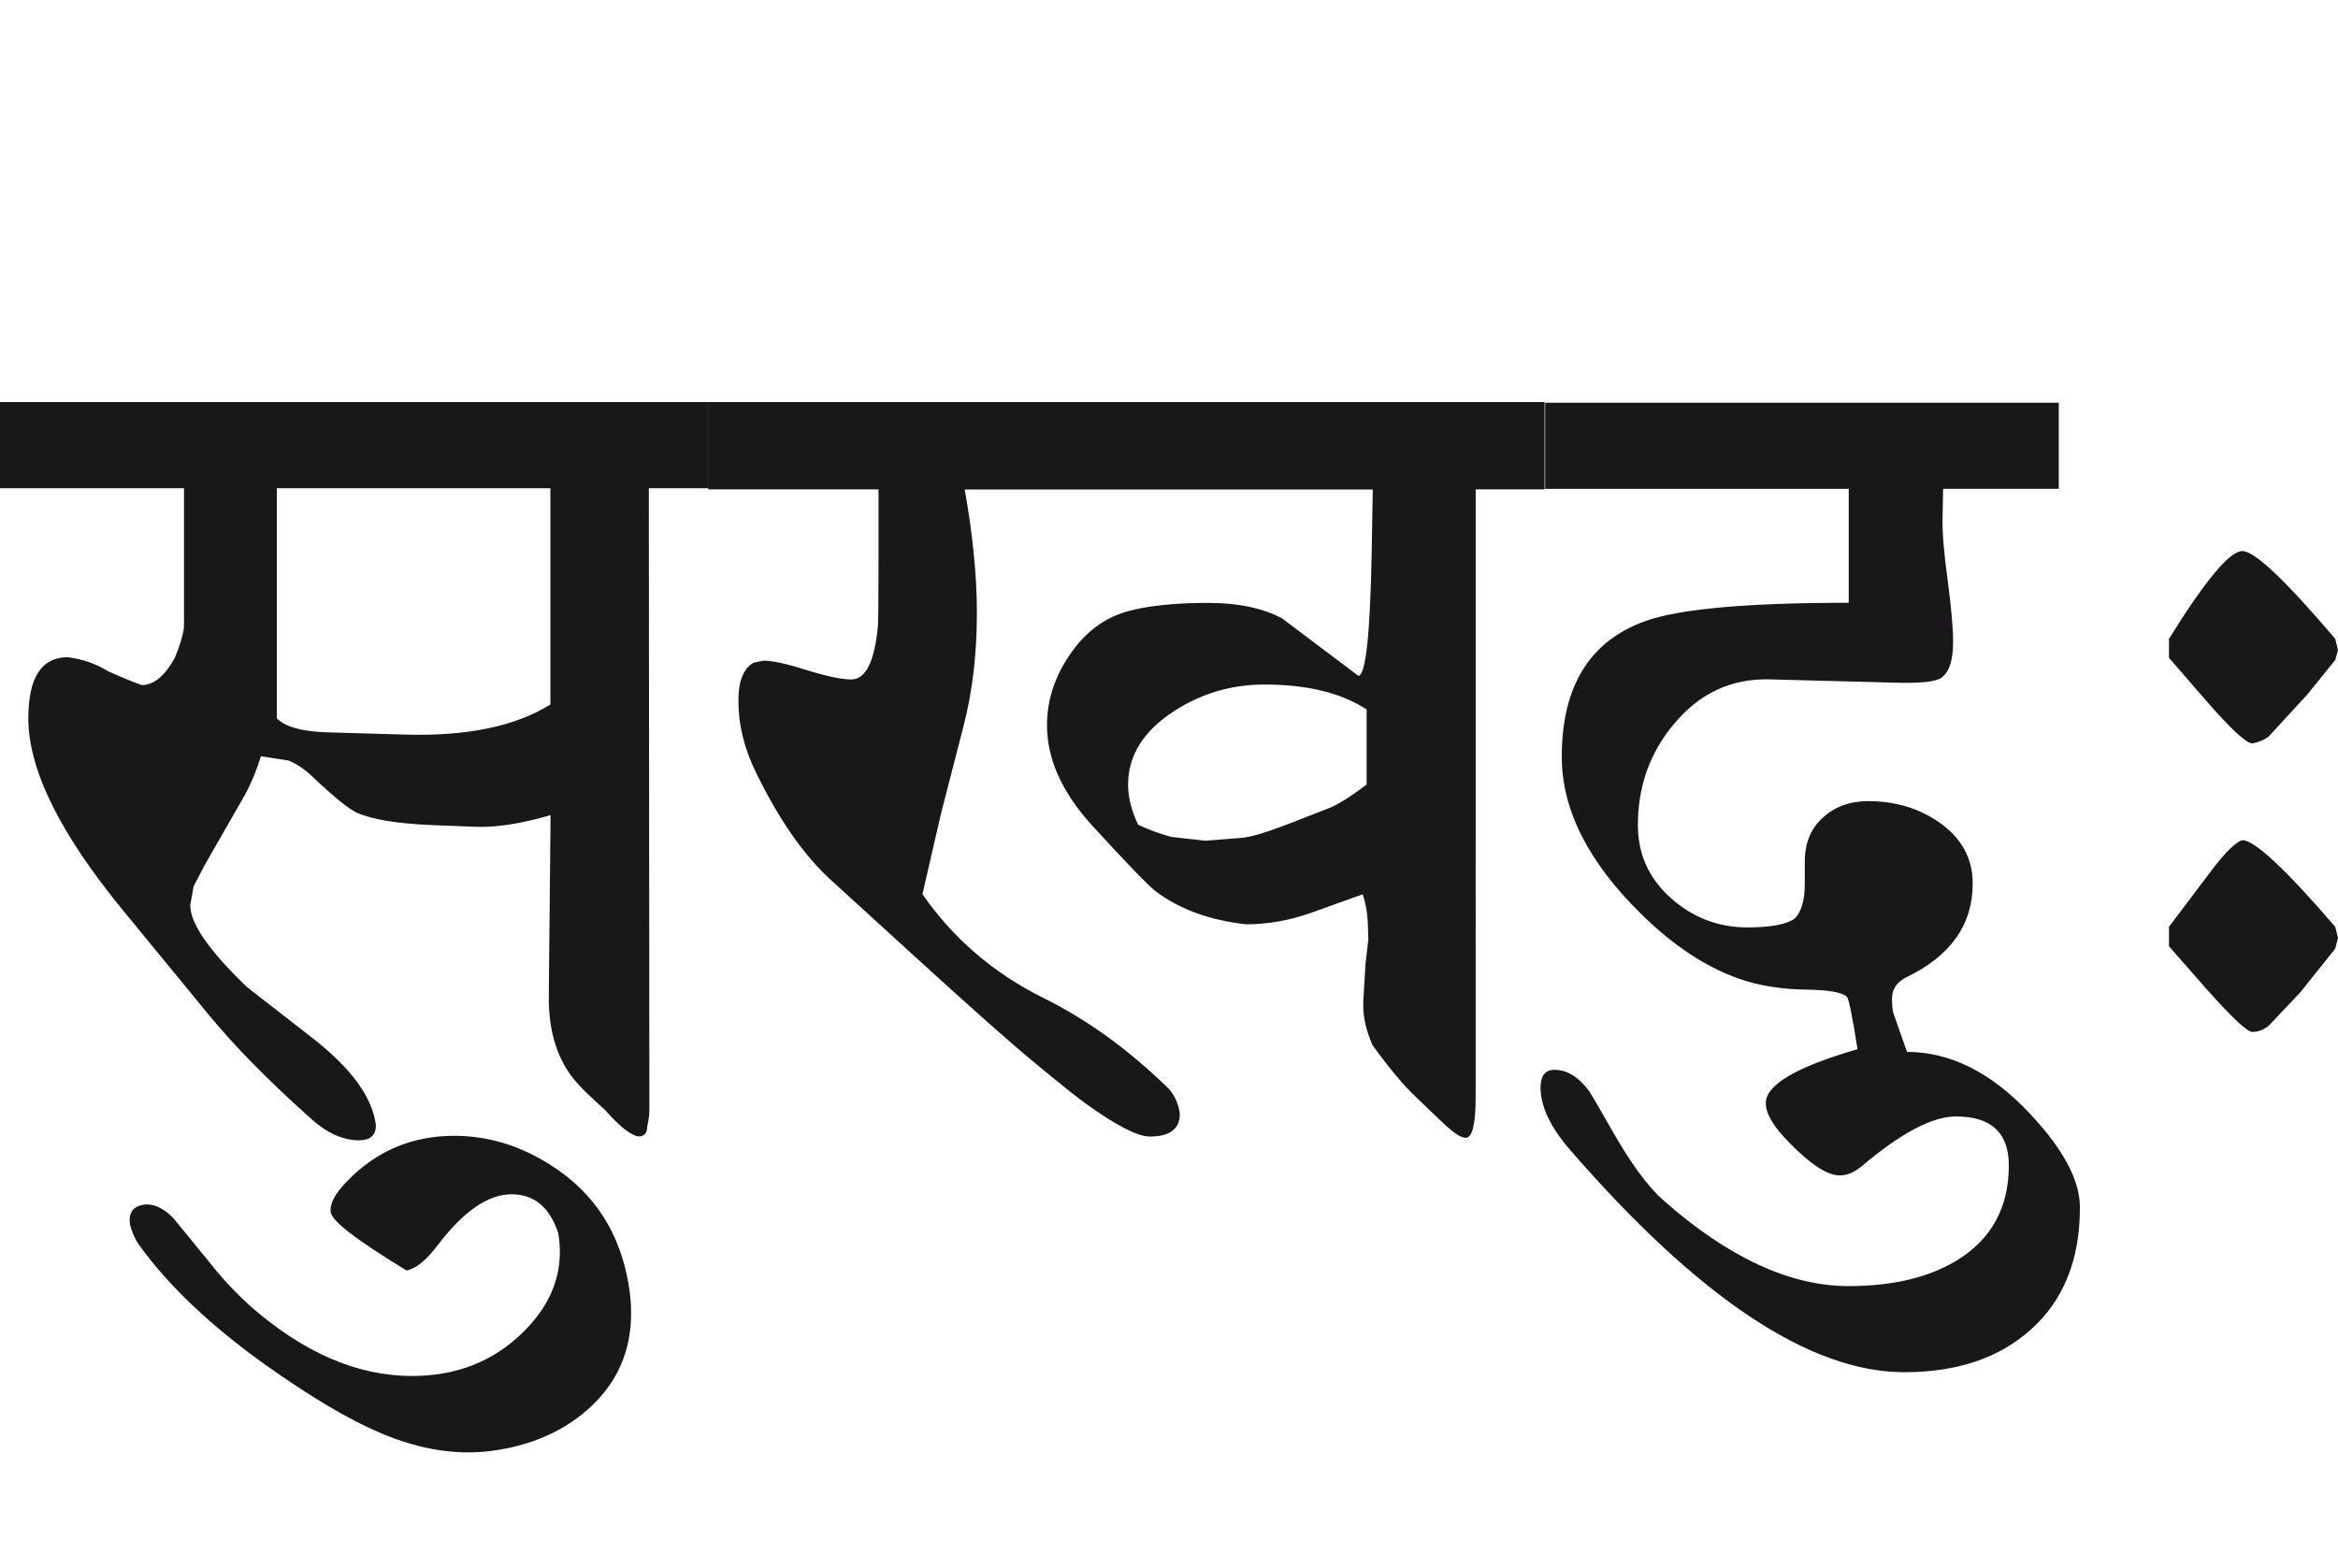 <?xml version="1.0" encoding="utf-8"?>
<!-- Generator: Adobe Illustrator 15.0.2, SVG Export Plug-In . SVG Version: 6.00 Build 0)  -->
<!DOCTYPE svg PUBLIC "-//W3C//DTD SVG 1.1//EN" "http://www.w3.org/Graphics/SVG/1.1/DTD/svg11.dtd">
<svg version="1.1" id="Ebene_1" xmlns="http://www.w3.org/2000/svg" xmlns:xlink="http://www.w3.org/1999/xlink" x="0px" y="0px"
	 width="42.261px" height="28.35px" viewBox="0 0 42.261 28.35" enable-background="new 0 0 42.261 28.35" xml:space="preserve">
<path fill="#1A171B" d="M42.261,16.957l-0.05-0.201c-0.898-1.043-1.458-1.566-1.679-1.566c-0.121,0.033-0.304,0.215-0.553,0.541
	l-0.773,1.025v0.352l0.663,0.756c0.47,0.529,0.75,0.793,0.844,0.793c0.101,0,0.198-0.037,0.292-0.109l0.572-0.604l0.634-0.793
	L42.261,16.957z M42.261,11.751l-0.05-0.201c-0.898-1.058-1.458-1.587-1.679-1.587c-0.228,0-0.67,0.529-1.326,1.587v0.343
	l0.663,0.765c0.454,0.522,0.736,0.783,0.844,0.783c0.114-0.021,0.211-0.062,0.292-0.122l0.703-0.764l0.503-0.623L42.261,11.751z
	 M36.693,20.135c-0.696-0.744-1.438-1.117-2.222-1.117l-0.241-0.684c-0.02-0.053-0.03-0.146-0.03-0.281
	c0-0.176,0.091-0.303,0.271-0.391c0.79-0.383,1.187-0.945,1.187-1.688c0-0.465-0.209-0.836-0.623-1.118
	c-0.362-0.247-0.784-0.372-1.267-0.372c-0.328,0-0.602,0.1-0.819,0.298c-0.217,0.197-0.326,0.459-0.326,0.788v0.404
	c0,0.299-0.061,0.51-0.182,0.633c-0.147,0.105-0.432,0.16-0.854,0.16c-0.53,0-0.991-0.178-1.388-0.533
	c-0.396-0.355-0.593-0.793-0.593-1.317c0-0.704,0.219-1.312,0.653-1.829c0.463-0.556,1.039-0.823,1.729-0.805l2.342,0.061
	c0.389,0.008,0.636-0.019,0.744-0.079c0.153-0.094,0.23-0.315,0.23-0.664c0-0.24-0.033-0.616-0.1-1.126
	c-0.068-0.488-0.098-0.864-0.091-1.126l0.01-0.511h2.091V7.281H27.93v1.558h5.487v2.059c-1.837,0-3.063,0.11-3.679,0.332
	c-1.005,0.361-1.508,1.18-1.508,2.452c0,0.958,0.482,1.911,1.447,2.854c0.575,0.564,1.158,0.947,1.749,1.156
	c0.361,0.129,0.784,0.197,1.267,0.201c0.382,0.008,0.612,0.051,0.693,0.131c0.032,0.033,0.097,0.35,0.19,0.945
	c-1.105,0.32-1.658,0.645-1.658,0.975c0,0.195,0.144,0.434,0.433,0.723c0.382,0.391,0.684,0.584,0.904,0.584
	c0.135,0,0.264-0.057,0.392-0.162c0.71-0.602,1.279-0.904,1.709-0.904c0.636,0,0.955,0.295,0.955,0.885
	c0,0.756-0.309,1.326-0.925,1.709c-0.509,0.314-1.166,0.473-1.97,0.473c-1.06,0-2.175-0.516-3.347-1.549
	c-0.281-0.248-0.594-0.672-0.935-1.275c-0.241-0.422-0.375-0.654-0.402-0.693c-0.193-0.262-0.404-0.393-0.633-0.393
	c-0.169,0-0.252,0.107-0.252,0.322c0,0.342,0.178,0.715,0.533,1.125c2.325,2.682,4.339,4.02,6.04,4.02
	c0.951,0,1.711-0.254,2.281-0.764c0.597-0.527,0.895-1.266,0.895-2.211C37.598,21.342,37.296,20.777,36.693,20.135 M24.01,14.616
	l-0.754,0.293c-0.382,0.146-0.655,0.228-0.824,0.24l-0.643,0.051l-0.623-0.07c-0.215-0.061-0.412-0.133-0.594-0.22
	c-0.12-0.255-0.181-0.496-0.181-0.725c0-0.528,0.281-0.976,0.845-1.337c0.489-0.314,1.027-0.472,1.617-0.472
	c0.771,0,1.388,0.149,1.85,0.451v1.357C24.401,14.413,24.171,14.555,24.01,14.616 M27.919,7.269H12.804v1.579h3.076v1.245
	c0,0.743-0.004,1.153-0.011,1.226c-0.061,0.644-0.221,0.965-0.482,0.965c-0.175,0-0.442-0.056-0.804-0.169
	c-0.361-0.114-0.624-0.171-0.785-0.171l-0.18,0.039c-0.181,0.106-0.271,0.336-0.271,0.684c0,0.436,0.106,0.87,0.321,1.306
	c0.416,0.851,0.867,1.499,1.357,1.942l1.507,1.375c0.998,0.91,1.711,1.545,2.141,1.9c0.476,0.395,0.794,0.65,0.955,0.764
	c0.55,0.395,0.935,0.594,1.155,0.594c0.362,0,0.543-0.137,0.543-0.412c-0.02-0.162-0.083-0.311-0.19-0.443
	c-0.718-0.703-1.474-1.254-2.271-1.648c-0.904-0.449-1.635-1.076-2.191-1.879l0.333-1.448l0.411-1.597
	c0.161-0.623,0.24-1.304,0.24-2.042c0-0.663-0.073-1.406-0.22-2.229h7.376l-0.02,1.145c-0.028,1.481-0.108,2.223-0.241,2.223
	l-1.377-1.037c-0.349-0.187-0.794-0.281-1.337-0.281c-0.629,0-1.126,0.055-1.487,0.161c-0.409,0.12-0.749,0.382-1.021,0.785
	c-0.271,0.4-0.406,0.823-0.406,1.265c0,0.611,0.271,1.214,0.813,1.81c0.63,0.69,1.016,1.088,1.156,1.196
	c0.428,0.322,0.971,0.52,1.628,0.594c0.395,0,0.79-0.07,1.186-0.211l0.925-0.332c0.053,0.16,0.083,0.332,0.091,0.514l0.01,0.301
	l-0.05,0.432l-0.041,0.674c-0.013,0.262,0.043,0.533,0.171,0.814c0.308,0.422,0.565,0.73,0.774,0.924l0.472,0.453
	c0.201,0.193,0.345,0.291,0.433,0.291c0.12,0,0.181-0.25,0.181-0.744V8.848h1.246V7.269z M9.96,21.068
	c-0.557-0.357-1.139-0.533-1.748-0.533c-0.771,0-1.421,0.279-1.951,0.834c-0.214,0.223-0.308,0.406-0.281,0.553
	c0.026,0.162,0.482,0.508,1.367,1.047c0.168-0.029,0.355-0.18,0.562-0.453c0.47-0.617,0.914-0.924,1.336-0.924
	c0.409,0,0.691,0.232,0.846,0.703c0.019,0.113,0.029,0.229,0.029,0.342c0,0.529-0.221,1.012-0.664,1.447
	c-0.535,0.529-1.205,0.793-2.009,0.793c-0.992,0-1.97-0.424-2.935-1.275c-0.215-0.197-0.409-0.395-0.582-0.604l-0.796-0.975
	c-0.187-0.189-0.368-0.27-0.542-0.242c-0.194,0.033-0.274,0.154-0.241,0.363c0.04,0.148,0.094,0.268,0.161,0.361
	c0.536,0.744,1.303,1.471,2.302,2.182c0.804,0.57,1.486,0.975,2.05,1.215c0.75,0.322,1.464,0.426,2.141,0.312
	c0.689-0.113,1.253-0.381,1.688-0.795c0.477-0.449,0.715-1.01,0.715-1.678c0-0.16-0.014-0.324-0.041-0.492
	C11.213,22.293,10.743,21.564,9.96,21.068 M9.949,12.737c-0.637,0.396-1.511,0.576-2.623,0.544L5.91,13.24
	c-0.449-0.014-0.751-0.098-0.906-0.252V8.827h4.945V12.737z M12.804,7.269H0v1.558h3.326v2.513c-0.02,0.154-0.077,0.343-0.171,0.564
	c-0.181,0.321-0.378,0.482-0.593,0.482c-0.154-0.055-0.359-0.139-0.613-0.253C1.735,12,1.494,11.917,1.227,11.882
	c-0.477,0-0.715,0.368-0.715,1.105c0,0.925,0.57,2.081,1.709,3.469l1.558,1.898c0.449,0.547,1.062,1.174,1.84,1.869
	c0.288,0.262,0.58,0.393,0.874,0.393c0.201,0,0.302-0.092,0.302-0.271c-0.061-0.504-0.443-1.029-1.146-1.578l-1.176-0.914
	c-0.689-0.658-1.034-1.154-1.034-1.488l0.061-0.342l0.211-0.402l0.662-1.155c0.142-0.242,0.255-0.506,0.343-0.794l0.503,0.079
	c0.146,0.061,0.291,0.157,0.431,0.293c0.39,0.368,0.657,0.585,0.804,0.651c0.275,0.121,0.725,0.196,1.347,0.222l0.796,0.031
	c0.381,0.013,0.833-0.057,1.355-0.211L9.92,18.004c-0.007,0.67,0.167,1.197,0.522,1.588c0.081,0.092,0.244,0.25,0.492,0.473
	c0.282,0.32,0.493,0.482,0.633,0.482c0.088-0.014,0.132-0.074,0.132-0.182c0.025-0.102,0.039-0.209,0.039-0.322l-0.01-11.216h1.075
	V7.269z"/>
<rect y="7.269" fill="none" width="42.261" height="18.989"/>
</svg>

